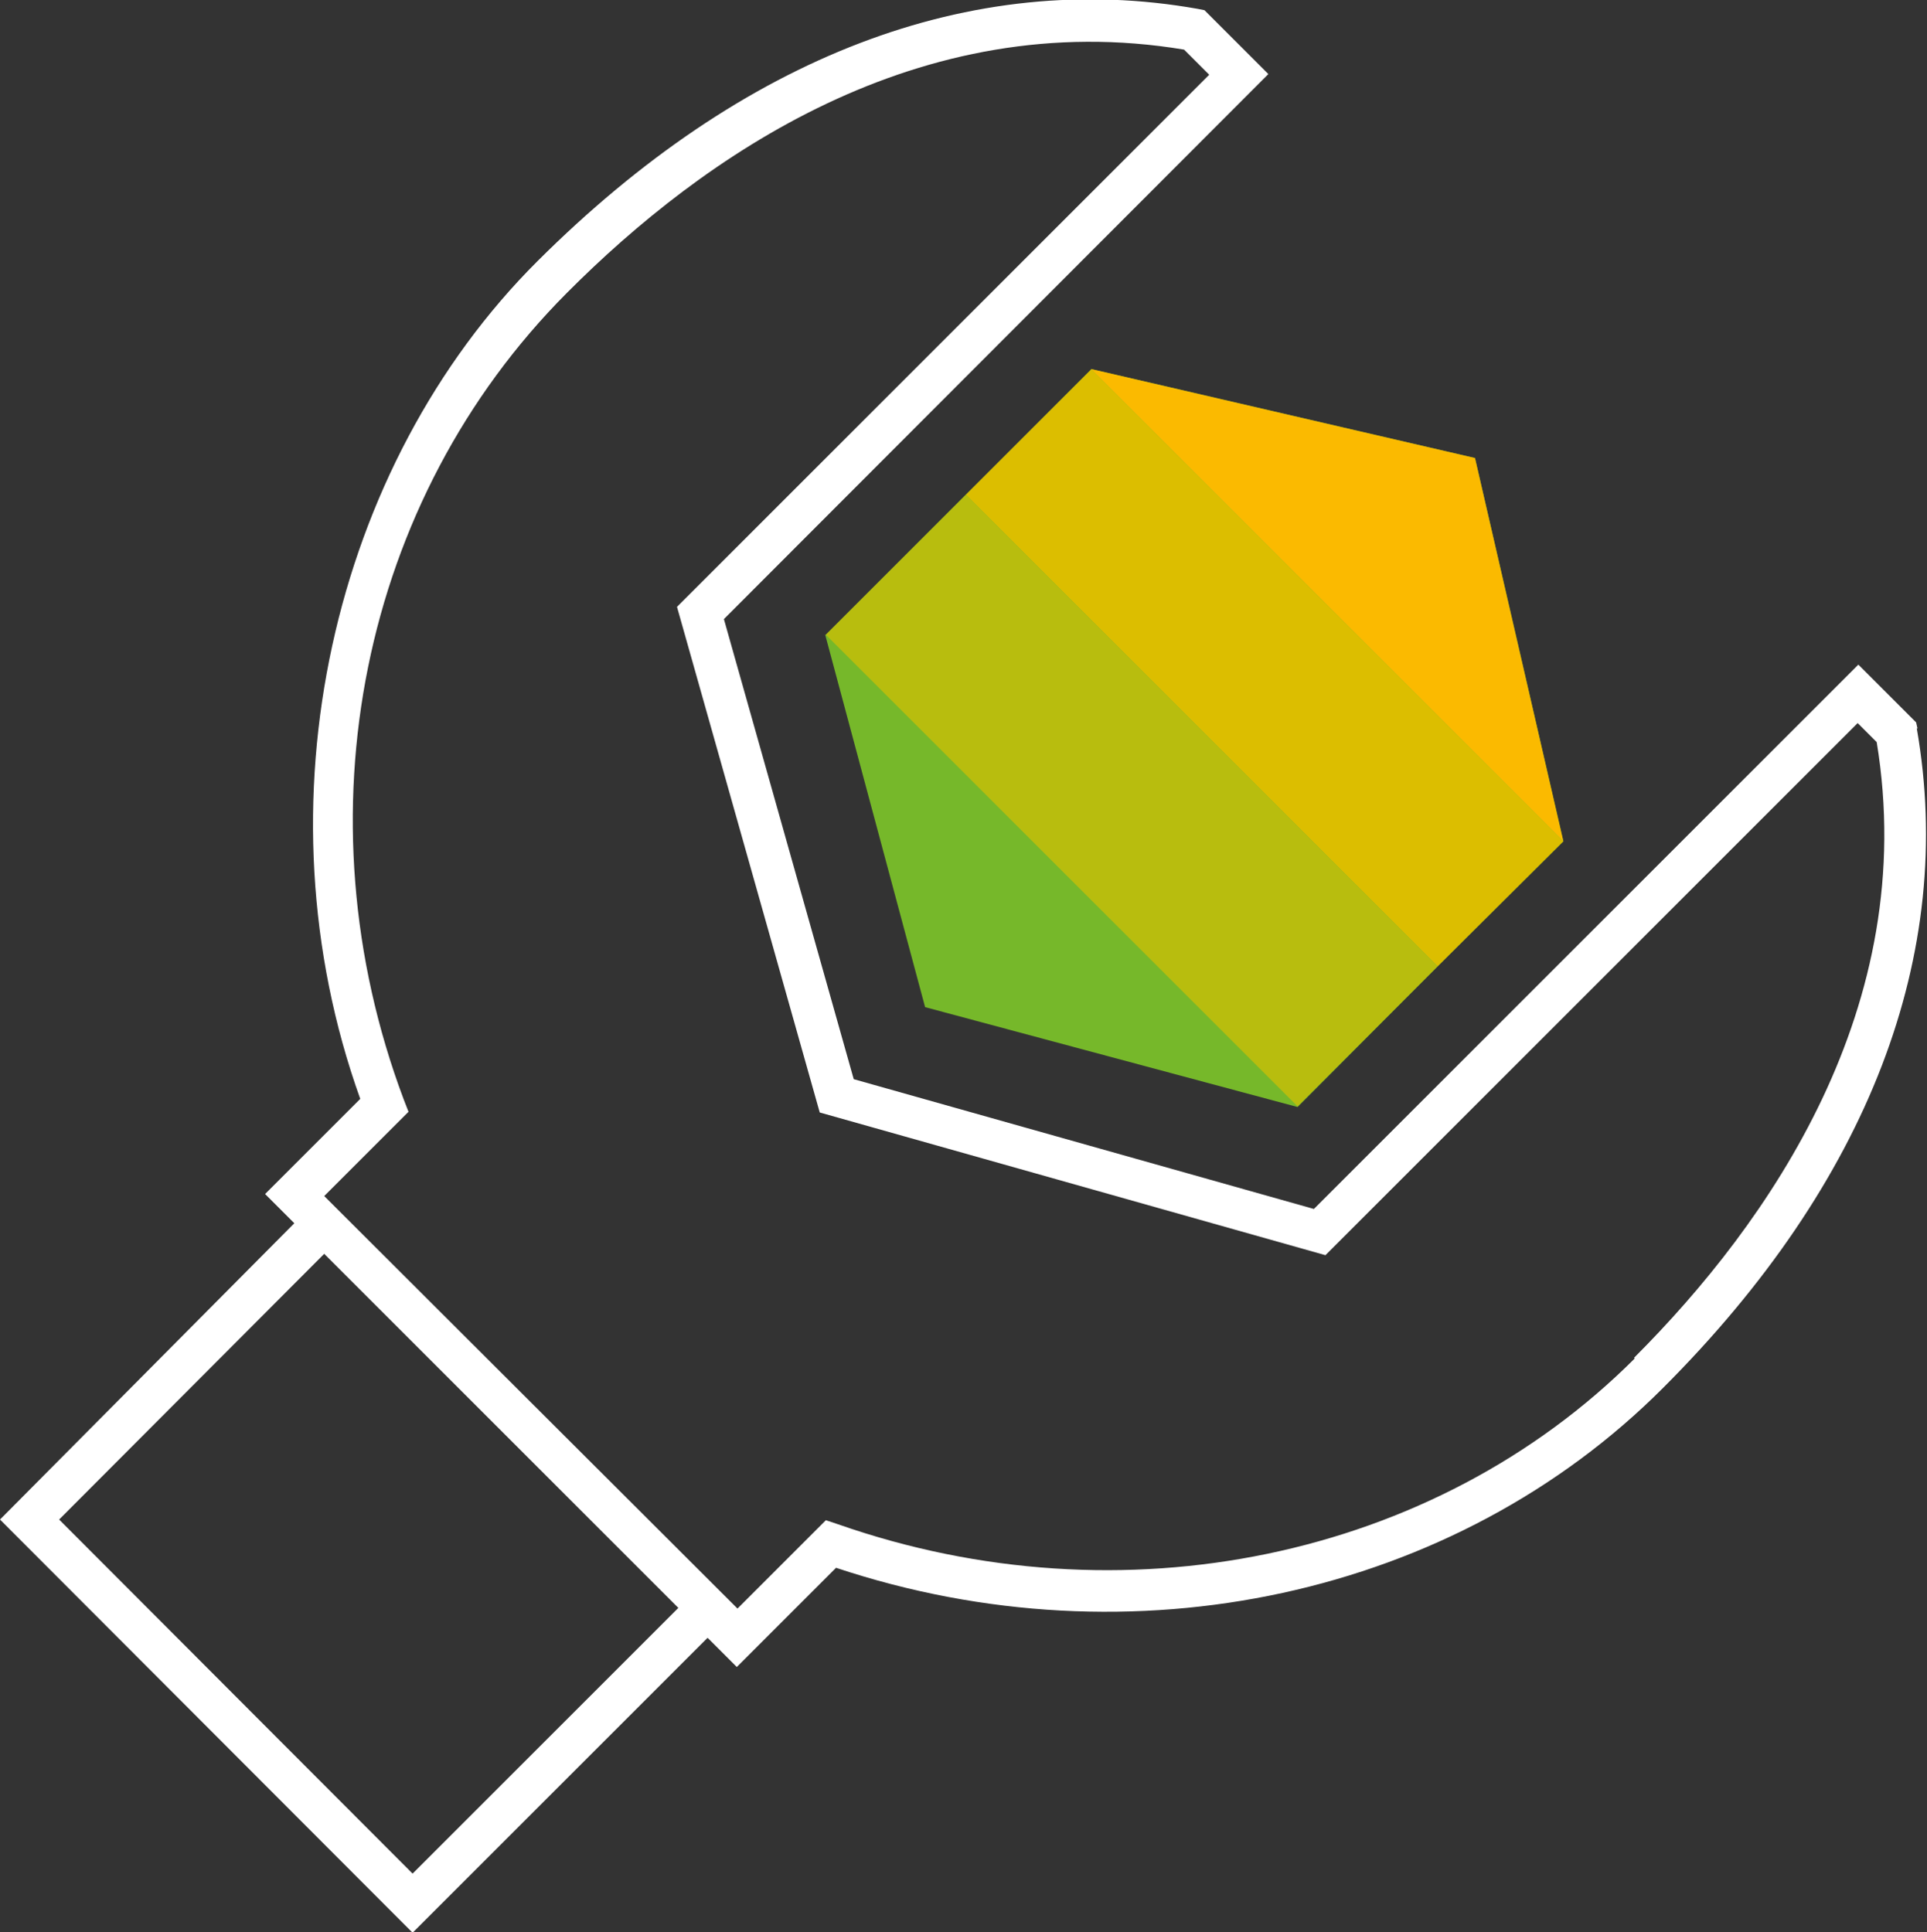 <?xml version="1.0" encoding="UTF-8"?>
<svg id="Layer_2" data-name="Layer 2" xmlns="http://www.w3.org/2000/svg" viewBox="0 0 28.35 28.43">
  <rect x="0" y="0" width="28.35" height="28.43" fill="#333333" stroke="none"/>
  <defs>
    <style>
      .cls-1 {
        fill: #76b82a;
      }

      .cls-2 {
        fill: #fff;
      }

      .cls-3 {
        fill: #b8bd0e;
      }

      .cls-4 {
        fill: #ffe3ab;
      }

      .cls-5 {
        fill: #dcbe00;
      }

      .cls-6 {
        fill: #fbba00;
      }
    </style>
  </defs>
  <g id="Layer_1-2" data-name="Layer 1">
    <polygon class="cls-1" points="21.7 6.74 16.05 5.43 16.05 5.44 14.21 7.28 12.15 9.34 12.14 9.34 13.61 14.82 19.09 16.29 21.15 14.22 23 12.38 21.7 6.74"/>
    <polygon class="cls-6" points="23 12.38 21.7 6.74 16.05 5.43 23 12.38"/>
    <polygon class="cls-5" points="16.06 5.44 16.05 5.44 14.21 7.28 21.15 14.22 23 12.38 16.06 5.44"/>
    <path class="cls-4" d="M14.21,7.28l-2.06,2.06,2.06-2.06Z"/>
    <polygon class="cls-3" points="14.21 7.28 14.21 7.28 12.15 9.34 19.09 16.28 21.15 14.22 14.21 7.28"/>
    <path class="cls-2" d="M24.05,19.99c-2.95,2.95-7.55,3.9-11.72,2.44l-.18-.06-1.3,1.3-6.08-6.07,1.24-1.24-.07-.18c-1.57-4.18-.63-8.83,2.4-11.87C10.34,2.3,13.52.08,17.42.73l.37.37-7.83,7.83,2.1,7.44,7.44,2.1,7.83-7.83.28.28c.64,3.89-1.58,7.07-3.57,9.06M6.07,27.57L.87,22.36l3.9-3.91,5.21,5.21-3.9,3.9ZM28.21,10.72l-.02-.09-.85-.85-8.01,8.01-6.77-1.91-1.91-6.77L18.66,1.09l-.94-.94-.1-.02c-3.33-.59-6.69.7-9.71,3.71s-4.17,7.98-2.61,12.33l-1.4,1.4.43.43L0,22.36l6.07,6.08,4.34-4.34.43.43,1.46-1.46c4.35,1.45,9.11.42,12.17-2.65,3.02-3.02,4.31-6.38,3.73-9.7"/>
  </g>
</svg>